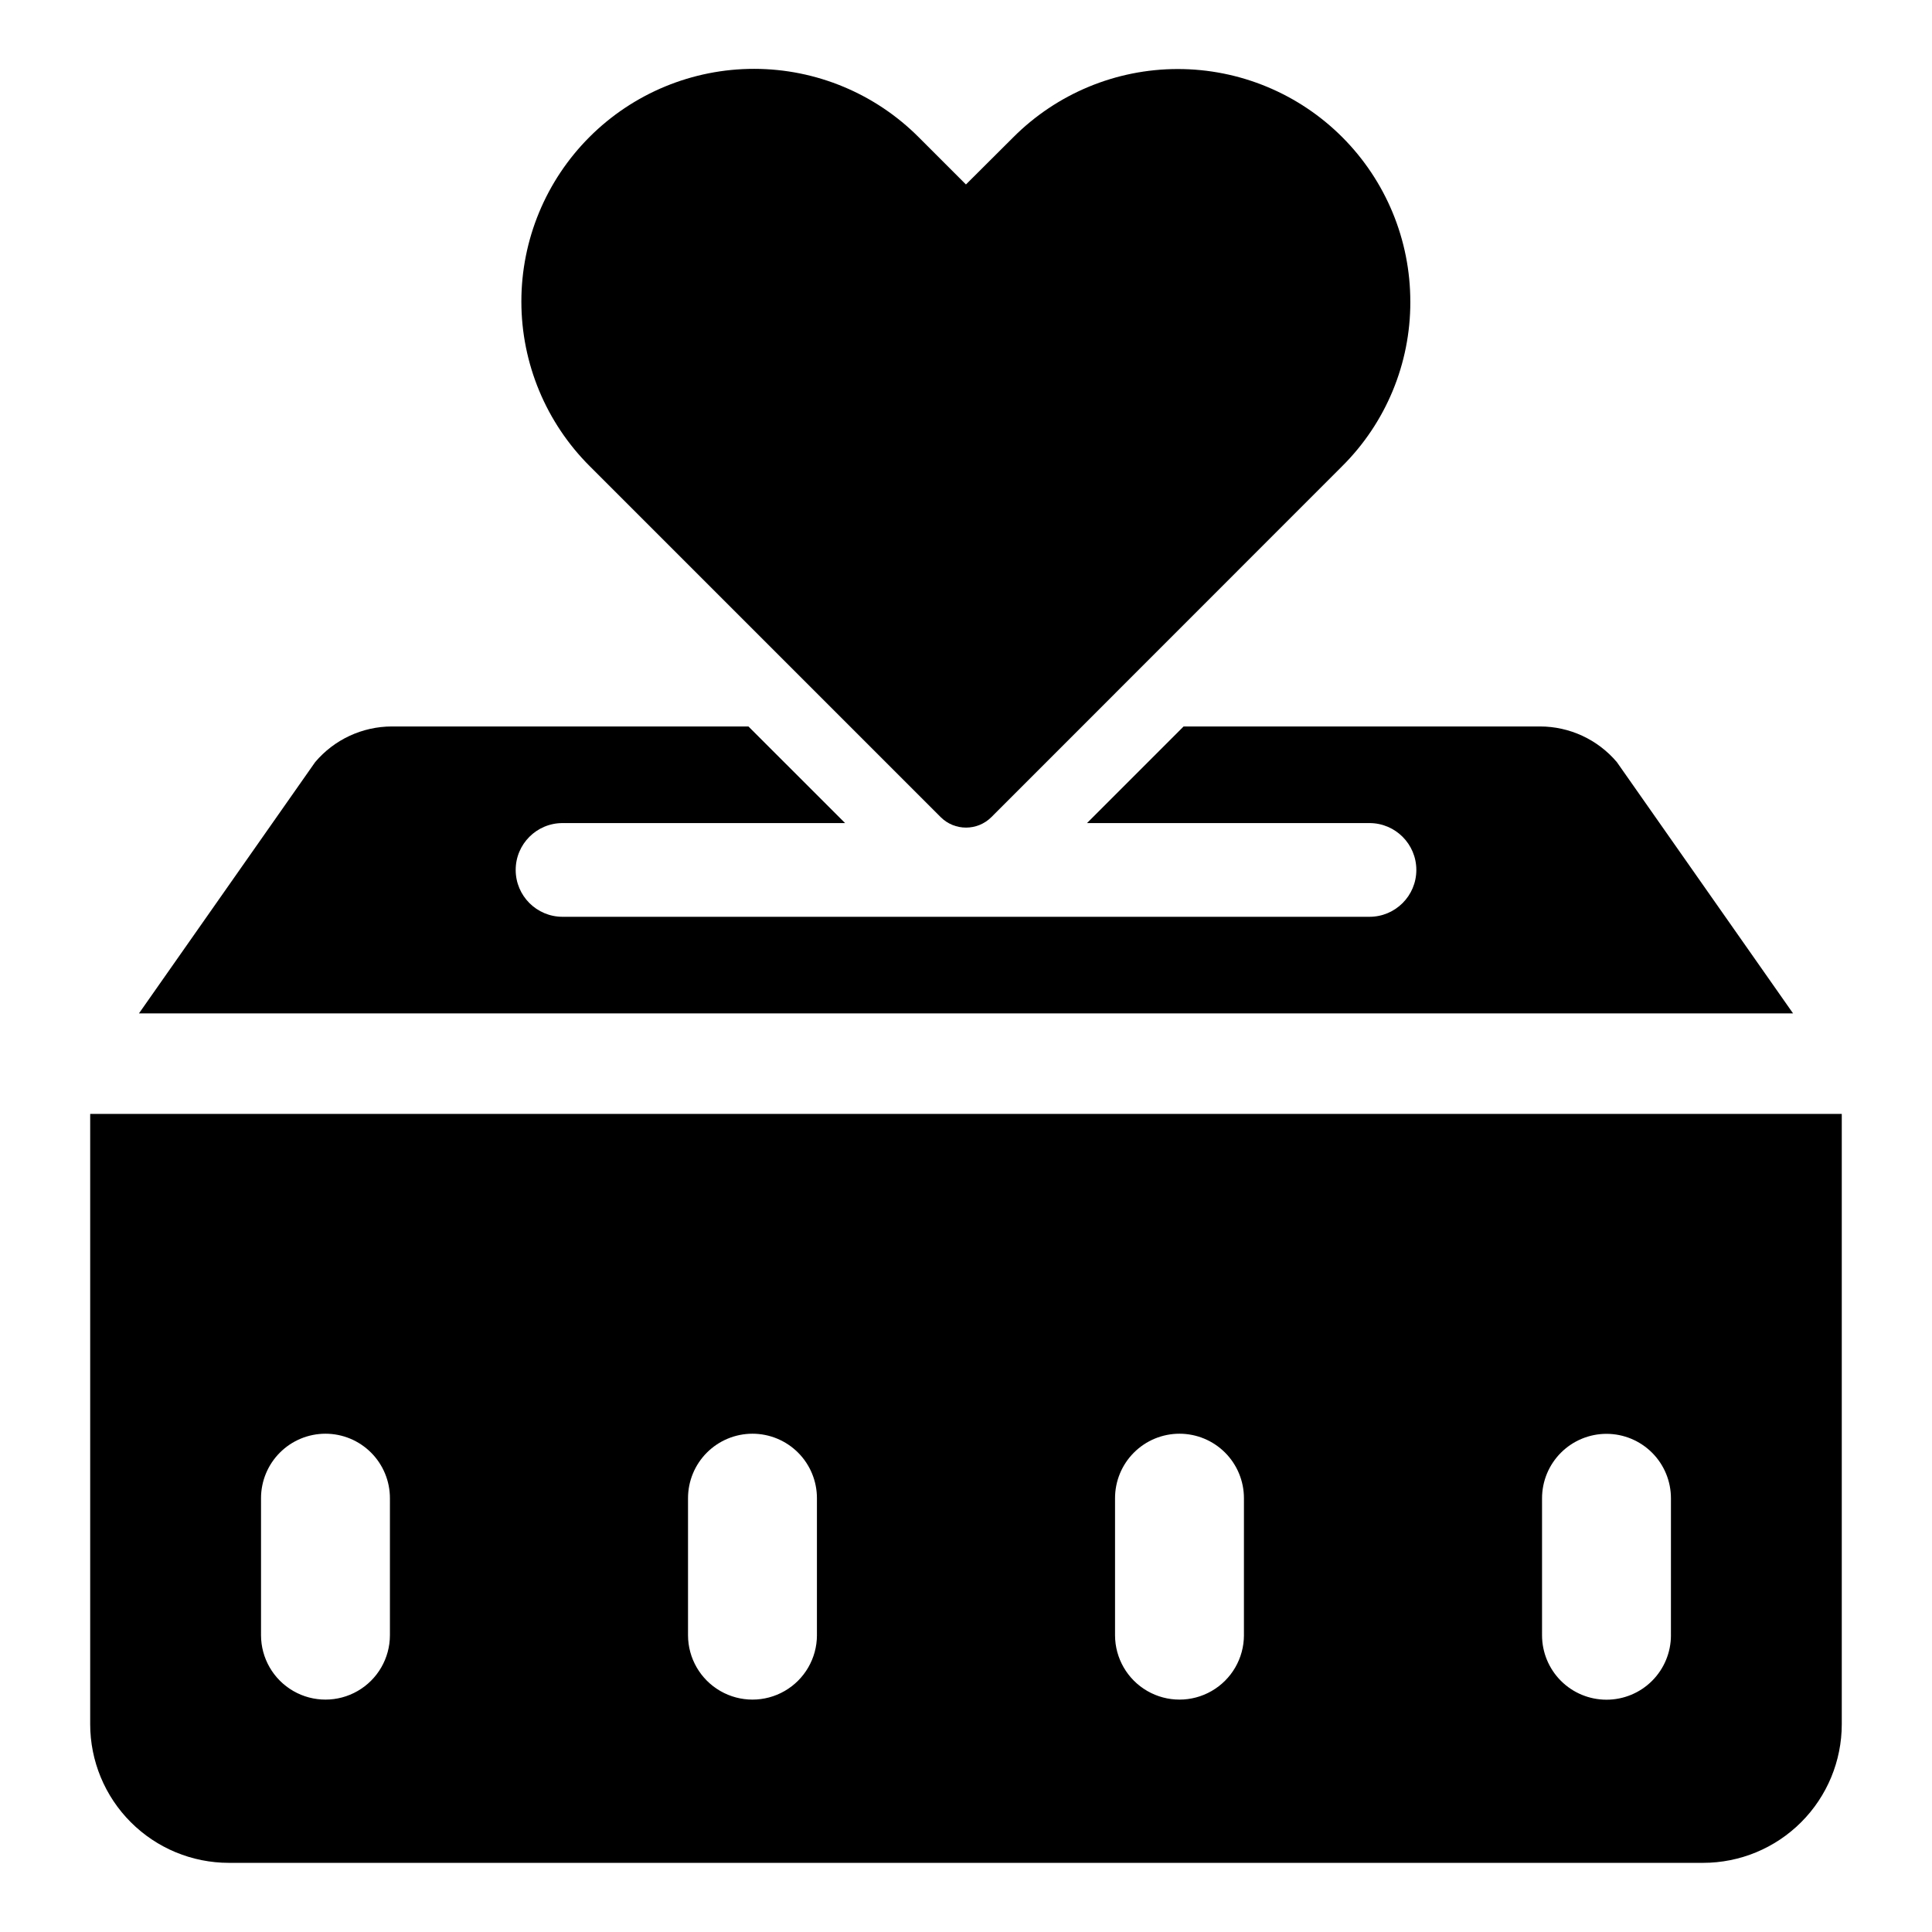 <?xml version="1.0" encoding="UTF-8"?>
<!-- Uploaded to: ICON Repo, www.svgrepo.com, Generator: ICON Repo Mixer Tools -->
<svg fill="#000000" width="800px" height="800px" version="1.1" viewBox="144 144 512 512" xmlns="http://www.w3.org/2000/svg">
 <g>
  <path d="m572.48 345.96c-5.074-5.984-12.52-9.438-20.363-9.441h-94.449l-25.605 25.605h74.863c6.856 0 12.418 5.562 12.418 12.418 0 6.859-5.562 12.418-12.418 12.418h-213.85c-6.856 0-12.414-5.559-12.414-12.418 0-6.856 5.559-12.418 12.414-12.418h74.879l-25.609-25.605h-94.496c-7.832 0.012-15.262 3.465-20.324 9.441l-46.703 66.605h438.36z"/>
  <path d="m517.75 223.98c0.039 16.359-6.469 32.055-18.078 43.582l-92.945 92.984c-3.715 3.703-9.727 3.703-13.438 0l-92.984-92.984c-11.598-11.555-18.125-27.25-18.137-43.621s6.488-32.074 18.066-43.648 27.285-18.066 43.656-18.047c16.371 0.02 32.062 6.551 43.613 18.156l12.484 12.484 12.523-12.484c11.551-11.586 27.234-18.102 43.594-18.109 16.359-0.012 32.055 6.488 43.617 18.059 11.562 11.574 18.051 27.27 18.027 43.629z"/>
  <path d="m167.9 439.2v161.72c0 9.746 3.871 19.098 10.766 25.988 6.891 6.894 16.242 10.766 25.988 10.766h390.68c9.75 0 19.098-3.871 25.988-10.766 6.894-6.891 10.766-16.242 10.766-25.988v-161.72zm79.434 138.16c-0.008 6.094-3.266 11.723-8.547 14.766-5.281 3.047-11.785 3.047-17.066 0-5.277-3.043-8.535-8.672-8.547-14.766v-36.297c-0.008-4.535 1.789-8.887 4.992-12.098 3.203-3.211 7.555-5.016 12.09-5.016 4.535 0 8.883 1.805 12.086 5.016 3.207 3.211 5 7.562 4.992 12.098zm113.16 0h0.004c-0.012 6.094-3.269 11.723-8.551 14.766-5.281 3.047-11.781 3.047-17.062 0-5.281-3.043-8.539-8.672-8.551-14.766v-36.297c-0.008-4.535 1.789-8.887 4.992-12.098 3.207-3.211 7.555-5.016 12.09-5.016 4.535 0 8.883 1.805 12.09 5.016 3.203 3.211 5 7.562 4.992 12.098zm113.16 0h0.004c-0.012 6.094-3.269 11.723-8.551 14.766-5.277 3.047-11.781 3.047-17.062 0-5.281-3.043-8.539-8.672-8.547-14.766v-36.297c-0.008-4.535 1.785-8.887 4.992-12.098 3.203-3.211 7.551-5.016 12.086-5.016s8.887 1.805 12.09 5.016c3.203 3.211 5 7.562 4.992 12.098zm113.16 0h0.004c0 4.527-1.797 8.875-5 12.078-3.203 3.203-7.551 5-12.078 5-4.531 0-8.875-1.797-12.078-5-3.203-3.203-5.004-7.551-5.004-12.078v-36.297c0-4.531 1.801-8.875 5.004-12.078 3.203-3.203 7.547-5.004 12.078-5.004 4.527 0 8.875 1.801 12.078 5.004 3.203 3.203 5 7.547 5 12.078z"/>
 </g>
</svg>